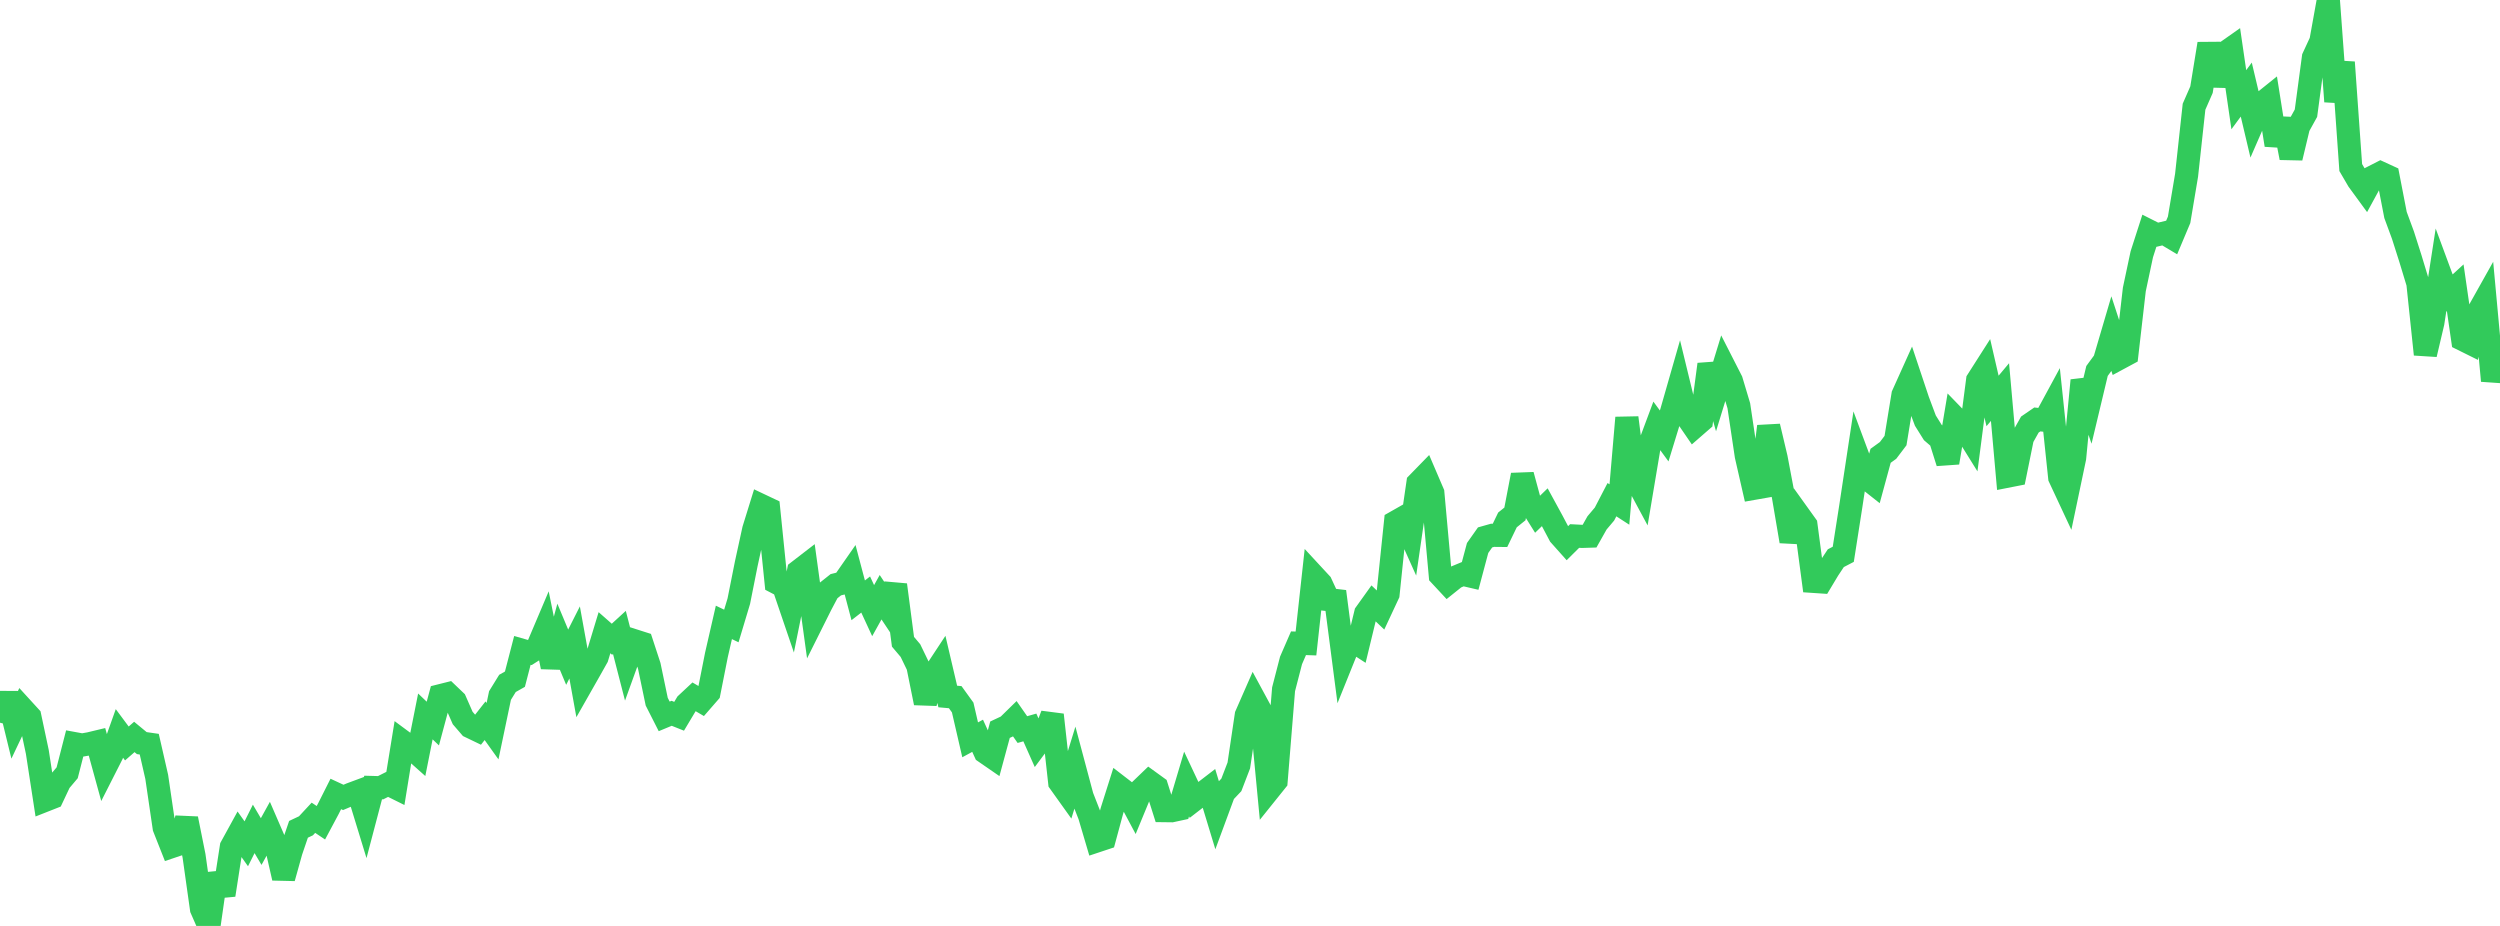 <?xml version="1.0" standalone="no"?>
<!DOCTYPE svg PUBLIC "-//W3C//DTD SVG 1.1//EN" "http://www.w3.org/Graphics/SVG/1.1/DTD/svg11.dtd">

<svg width="135" height="50" viewBox="0 0 135 50" preserveAspectRatio="none" 
  xmlns="http://www.w3.org/2000/svg"
  xmlns:xlink="http://www.w3.org/1999/xlink">


<polyline points="0.0, 39.026 0.403, 37.461 0.806, 39.111 1.209, 38.263 1.612, 38.704 2.015, 40.603 2.418, 43.222 2.821, 43.063 3.224, 42.209 3.627, 41.731 4.03, 40.158 4.433, 40.232 4.836, 40.161 5.239, 40.064 5.642, 41.531 6.045, 40.737 6.448, 39.605 6.851, 40.147 7.254, 39.795 7.657, 40.128 8.06, 40.186 8.463, 41.951 8.866, 44.695 9.269, 45.715 9.672, 45.579 10.075, 44.21 10.478, 46.218 10.881, 49.08 11.284, 50.0 11.687, 47.186 12.09, 48.328 12.493, 45.732 12.896, 44.997 13.299, 45.565 13.701, 44.76 14.104, 45.444 14.507, 44.714 14.91, 45.644 15.313, 47.412 15.716, 45.968 16.119, 44.783 16.522, 44.593 16.925, 44.159 17.328, 44.429 17.731, 43.674 18.134, 42.873 18.537, 43.06 18.94, 42.889 19.343, 42.739 19.746, 44.056 20.149, 42.526 20.552, 42.537 20.955, 42.334 21.358, 42.534 21.761, 40.054 22.164, 40.353 22.567, 40.712 22.97, 38.687 23.373, 39.072 23.776, 37.569 24.179, 37.468 24.582, 37.853 24.985, 38.772 25.388, 39.24 25.791, 39.434 26.194, 38.92 26.597, 39.484 27.0, 37.558 27.403, 36.904 27.806, 36.676 28.209, 35.121 28.612, 35.237 29.015, 34.981 29.418, 34.031 29.821, 36.013 30.224, 34.524 30.627, 35.489 31.03, 34.692 31.433, 36.921 31.836, 36.212 32.239, 35.496 32.642, 34.166 33.045, 34.52 33.448, 34.151 33.851, 35.716 34.254, 34.6 34.657, 34.729 35.06, 35.958 35.463, 37.891 35.866, 38.685 36.269, 38.518 36.672, 38.679 37.075, 38.004 37.478, 37.628 37.881, 37.865 38.284, 37.402 38.687, 35.367 39.09, 33.609 39.493, 33.803 39.896, 32.461 40.299, 30.439 40.701, 28.597 41.104, 27.297 41.507, 27.488 41.91, 31.45 42.313, 31.66 42.716, 32.843 43.119, 30.849 43.522, 30.538 43.925, 33.465 44.328, 32.658 44.731, 31.896 45.134, 31.576 45.537, 31.476 45.94, 30.897 46.343, 32.417 46.746, 32.104 47.149, 32.975 47.552, 32.25 47.955, 32.855 48.358, 31.583 48.761, 34.655 49.164, 35.132 49.567, 35.965 49.97, 37.958 50.373, 36.503 50.776, 35.891 51.179, 37.611 51.582, 37.647 51.985, 38.205 52.388, 39.951 52.791, 39.732 53.194, 40.615 53.597, 40.893 54.0, 39.404 54.403, 39.215 54.806, 38.82 55.209, 39.397 55.612, 39.283 56.015, 40.19 56.418, 39.649 56.821, 38.603 57.224, 42.248 57.627, 42.812 58.03, 41.502 58.433, 43.011 58.836, 44.042 59.239, 45.406 59.642, 45.272 60.045, 43.781 60.448, 42.507 60.851, 42.818 61.254, 43.574 61.657, 42.597 62.06, 42.209 62.463, 42.501 62.866, 43.774 63.269, 43.779 63.672, 43.692 64.075, 42.338 64.478, 43.194 64.881, 42.883 65.284, 42.573 65.687, 43.9 66.09, 42.809 66.493, 42.383 66.896, 41.334 67.299, 38.621 67.701, 37.704 68.104, 38.449 68.507, 42.678 68.91, 42.176 69.313, 37.221 69.716, 35.663 70.119, 34.735 70.522, 34.749 70.925, 31.075 71.328, 31.511 71.731, 32.38 72.134, 32.427 72.537, 35.528 72.94, 34.528 73.343, 34.789 73.746, 33.123 74.149, 32.56 74.552, 32.944 74.955, 32.082 75.358, 28.194 75.761, 27.965 76.164, 28.864 76.567, 26.092 76.97, 25.678 77.373, 26.618 77.776, 31.067 78.179, 31.5 78.582, 31.177 78.985, 31.009 79.388, 31.103 79.791, 29.592 80.194, 29.02 80.597, 28.906 81.0, 28.91 81.403, 28.076 81.806, 27.752 82.209, 25.65 82.612, 27.137 83.015, 27.782 83.418, 27.391 83.821, 28.13 84.224, 28.892 84.627, 29.344 85.03, 28.944 85.433, 28.965 85.836, 28.952 86.239, 28.237 86.642, 27.759 87.045, 26.983 87.448, 27.244 87.851, 22.557 88.254, 25.721 88.657, 26.47 89.06, 24.072 89.463, 22.991 89.866, 23.541 90.269, 22.225 90.672, 20.818 91.075, 22.478 91.478, 23.066 91.881, 22.715 92.284, 19.675 92.687, 21.087 93.09, 19.772 93.493, 20.562 93.896, 21.909 94.299, 24.608 94.701, 26.37 95.104, 26.299 95.507, 23.024 95.91, 24.727 96.313, 26.858 96.716, 29.23 97.119, 27.792 97.522, 28.354 97.925, 31.394 98.328, 31.421 98.731, 30.75 99.134, 30.142 99.537, 29.932 99.94, 27.356 100.343, 24.696 100.746, 25.778 101.149, 26.096 101.552, 24.614 101.955, 24.323 102.358, 23.791 102.761, 21.324 103.164, 20.429 103.567, 21.636 103.97, 22.713 104.373, 23.358 104.776, 23.705 105.179, 24.982 105.582, 22.57 105.985, 22.986 106.388, 23.635 106.791, 20.536 107.194, 19.904 107.597, 21.652 108.0, 21.171 108.403, 25.712 108.806, 25.633 109.209, 23.645 109.612, 22.927 110.015, 22.65 110.418, 22.693 110.821, 21.949 111.224, 25.784 111.627, 26.647 112.03, 24.726 112.433, 20.543 112.836, 21.719 113.239, 20.032 113.642, 19.482 114.045, 18.111 114.448, 19.345 114.851, 19.128 115.254, 15.629 115.657, 13.731 116.06, 12.479 116.463, 12.682 116.866, 12.586 117.269, 12.827 117.672, 11.869 118.075, 9.463 118.478, 5.762 118.881, 4.842 119.284, 2.364 119.687, 4.612 120.09, 2.9 120.493, 2.616 120.896, 5.384 121.299, 4.837 121.701, 6.538 122.104, 5.613 122.507, 5.289 122.91, 7.831 123.313, 6.435 123.716, 8.522 124.119, 6.841 124.522, 6.112 124.925, 3.103 125.328, 2.233 125.731, 0.0 126.134, 5.481 126.537, 3.364 126.94, 9.048 127.343, 9.737 127.746, 10.289 128.149, 9.55 128.552, 9.344 128.955, 9.529 129.358, 11.609 129.761, 12.702 130.164, 13.968 130.567, 15.296 130.97, 19.135 131.373, 17.426 131.776, 14.818 132.179, 15.908 132.582, 15.538 132.985, 18.329 133.388, 18.529 133.791, 16.913 134.194, 16.194 134.597, 20.561 135.0, 18.845" fill="none" stroke="#32ca5b" stroke-width="1.25"/>

</svg>